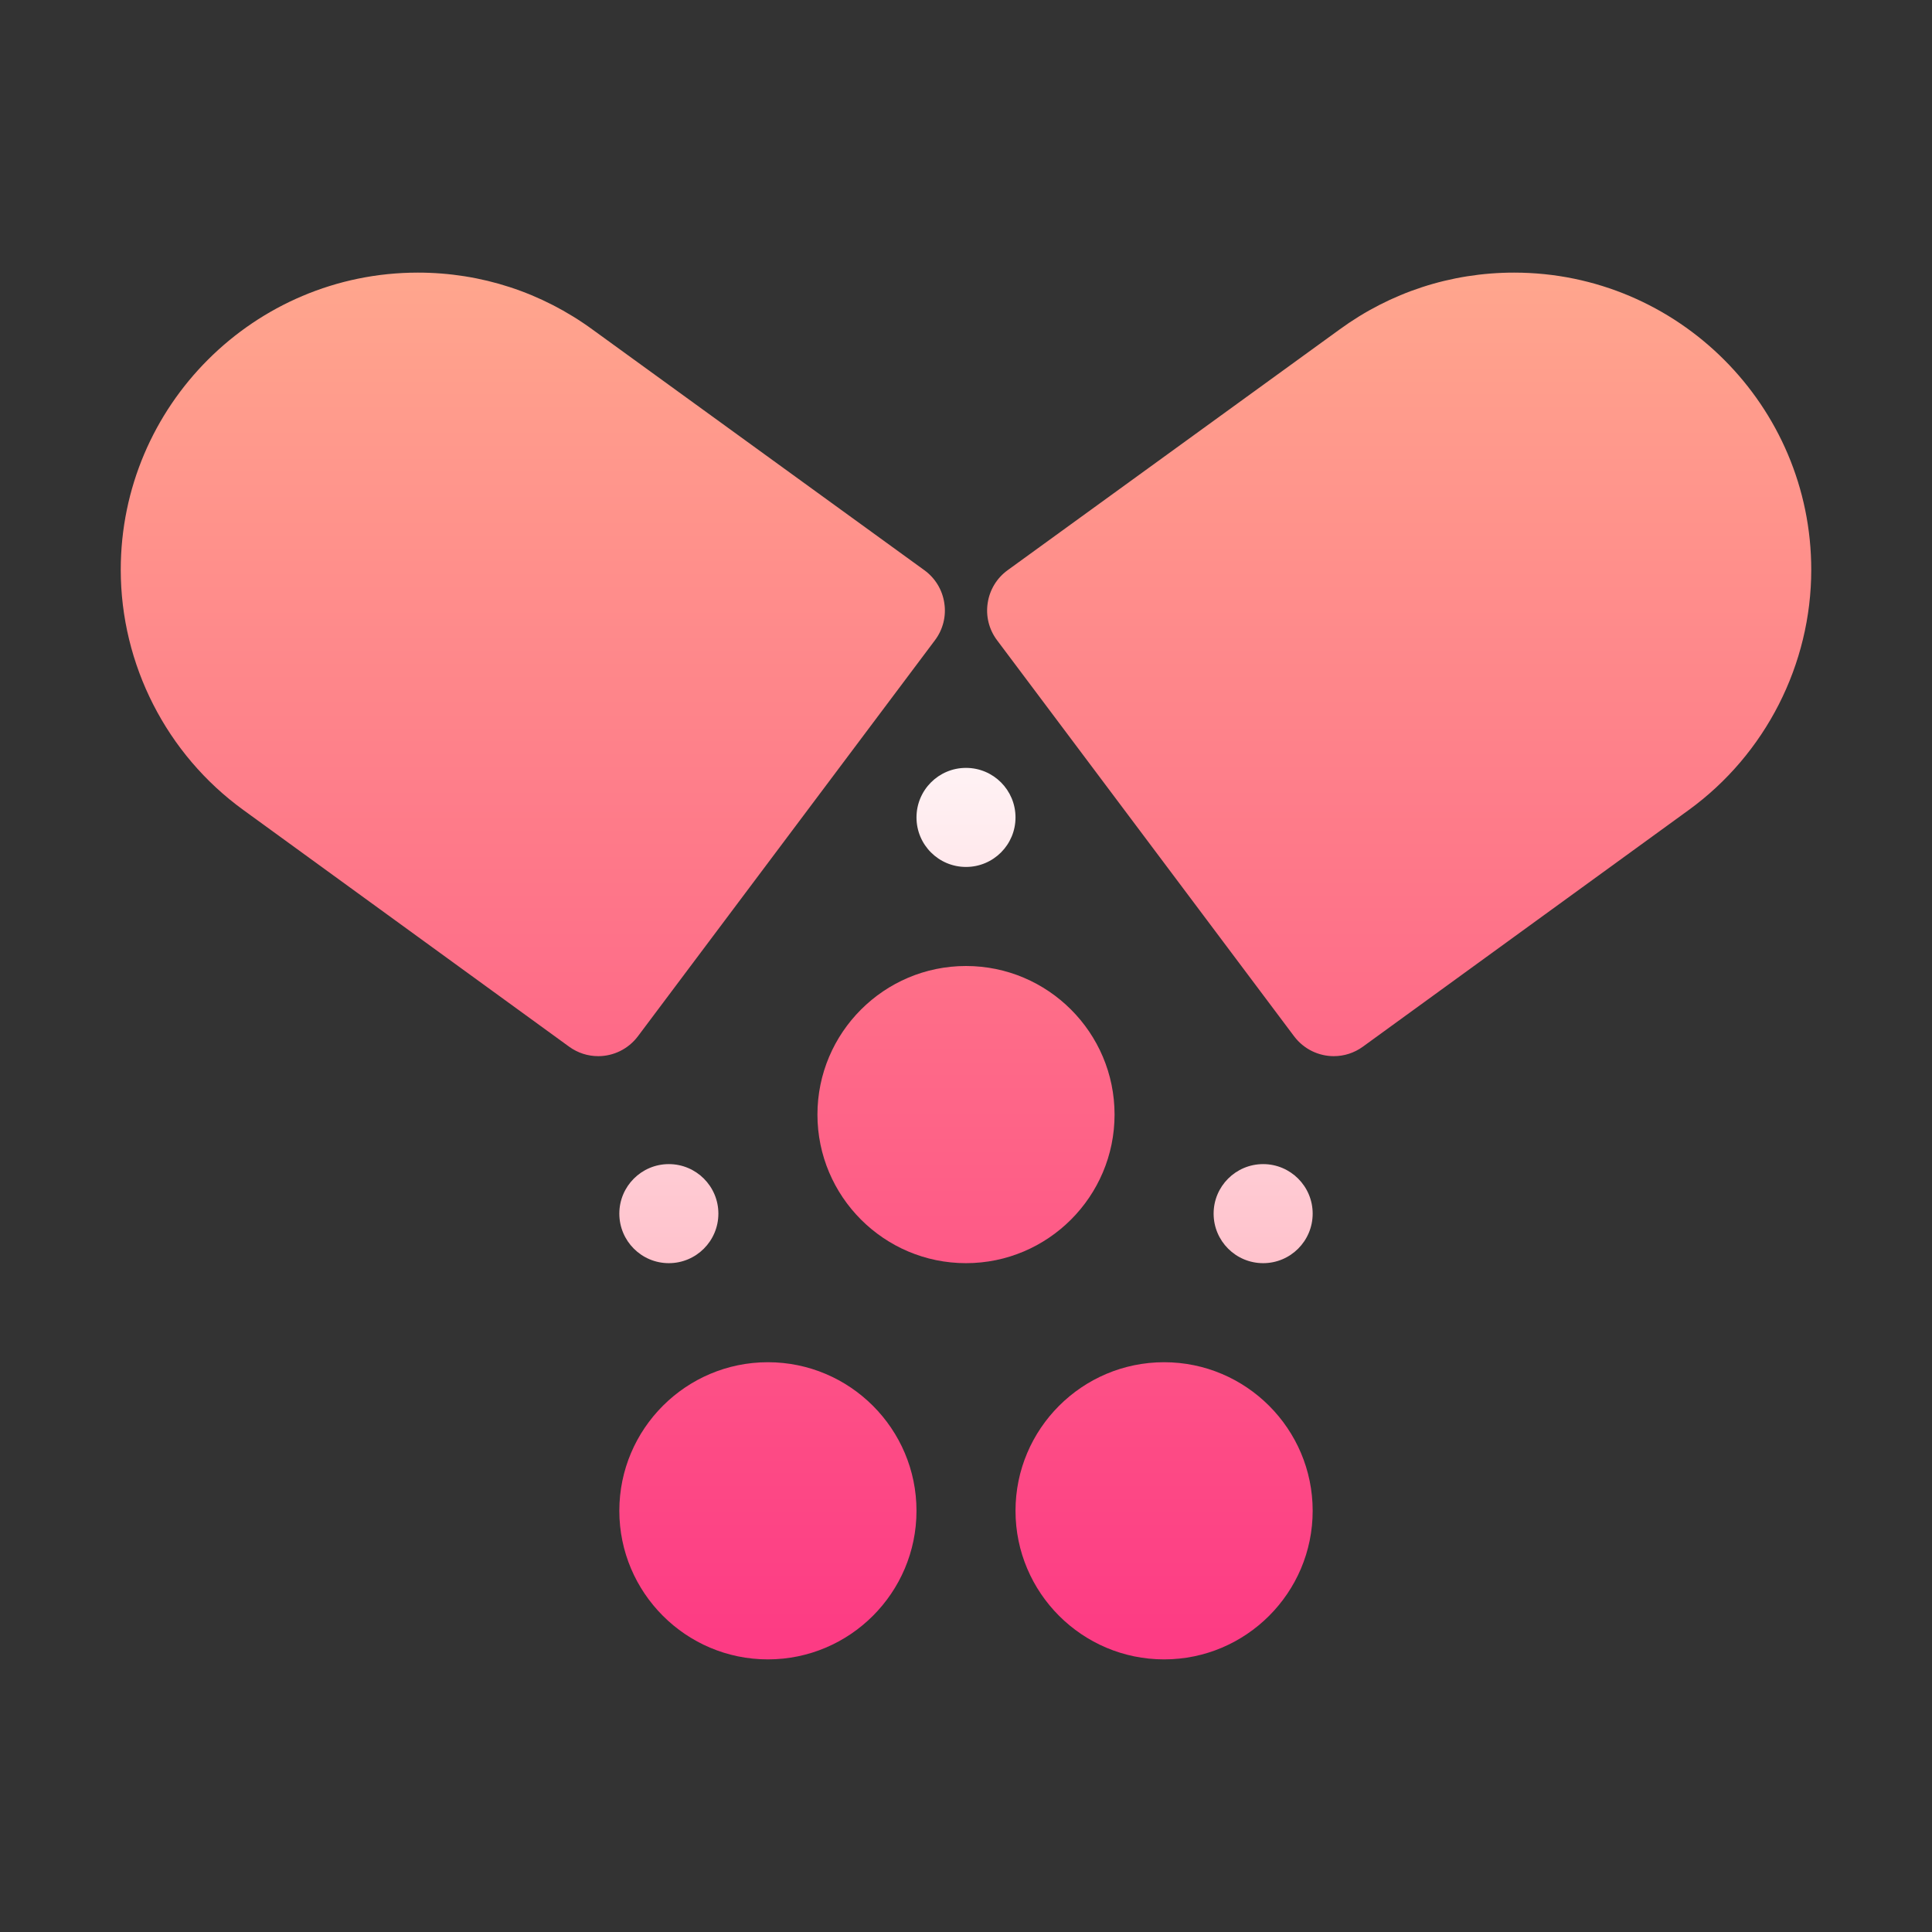 <svg width="48" height="48" viewBox="0 0 48 48" fill="none" xmlns="http://www.w3.org/2000/svg">
<rect x="0" y="0" width="48" height="48" fill="#333333" stroke="none"/>
<path d="M37.617 6.773C36.045 6.773 34.543 7.264 33.277 8.189L25.031 14.169C24.765 14.363 24.587 14.656 24.539 14.982C24.488 15.307 24.572 15.64 24.769 15.903L32.152 25.747C32.395 26.069 32.765 26.24 33.138 26.24C33.39 26.24 33.642 26.163 33.861 26.004L41.958 20.123C43.863 18.739 45 16.509 45 14.156C45 10.085 41.688 6.773 37.617 6.773ZM15.848 25.747L23.231 15.903C23.428 15.64 23.512 15.307 23.461 14.982C23.413 14.656 23.235 14.363 22.969 14.169L14.726 8.191C13.457 7.264 11.954 6.773 10.383 6.773C6.312 6.773 3 10.085 3 14.156C3 16.509 4.137 18.739 6.043 20.122L14.139 26.004C14.358 26.163 14.61 26.24 14.863 26.24C15.235 26.24 15.605 26.069 15.848 25.747ZM27.691 27.691C27.691 25.656 26.035 24 24 24C21.965 24 20.309 25.656 20.309 27.691C20.309 29.727 21.965 31.383 24 31.383C26.035 31.383 27.691 29.727 27.691 27.691ZM19.078 33.844C17.043 33.844 15.387 35.5 15.387 37.535C15.387 39.571 17.043 41.227 19.078 41.227C21.114 41.227 22.77 39.571 22.77 37.535C22.77 35.5 21.114 33.844 19.078 33.844ZM28.922 33.844C26.886 33.844 25.23 35.5 25.23 37.535C25.23 39.571 26.886 41.227 28.922 41.227C30.957 41.227 32.613 39.571 32.613 37.535C32.613 35.5 30.957 33.844 28.922 33.844Z" fill="url(#paint0_linear_8484)"/>
<path d="M24 19.078C23.32 19.078 22.77 19.629 22.77 20.309C22.77 20.988 23.32 21.539 24 21.539C24.68 21.539 25.23 20.988 25.23 20.309C25.23 19.629 24.68 19.078 24 19.078ZM31.383 28.922C30.703 28.922 30.152 29.473 30.152 30.152C30.152 30.832 30.703 31.383 31.383 31.383C32.062 31.383 32.613 30.832 32.613 30.152C32.613 29.473 32.062 28.922 31.383 28.922ZM16.617 28.922C15.938 28.922 15.387 29.473 15.387 30.152C15.387 30.832 15.938 31.383 16.617 31.383C17.297 31.383 17.848 30.832 17.848 30.152C17.848 29.473 17.297 28.922 16.617 28.922Z" fill="url(#paint1_linear_8484)"/>
<defs>
<linearGradient id="paint0_linear_8484" x1="24" y1="41.227" x2="24" y2="6.773" gradientUnits="userSpaceOnUse">
<stop stop-color="#FD3A84"/>
<stop offset="1" stop-color="#FFA68D"/>
</linearGradient>
<linearGradient id="paint1_linear_8484" x1="24" y1="31.383" x2="24" y2="19.078" gradientUnits="userSpaceOnUse">
<stop stop-color="#FFC2CC"/>
<stop offset="1" stop-color="#FFF2F4"/>
</linearGradient>
</defs>
</svg>

